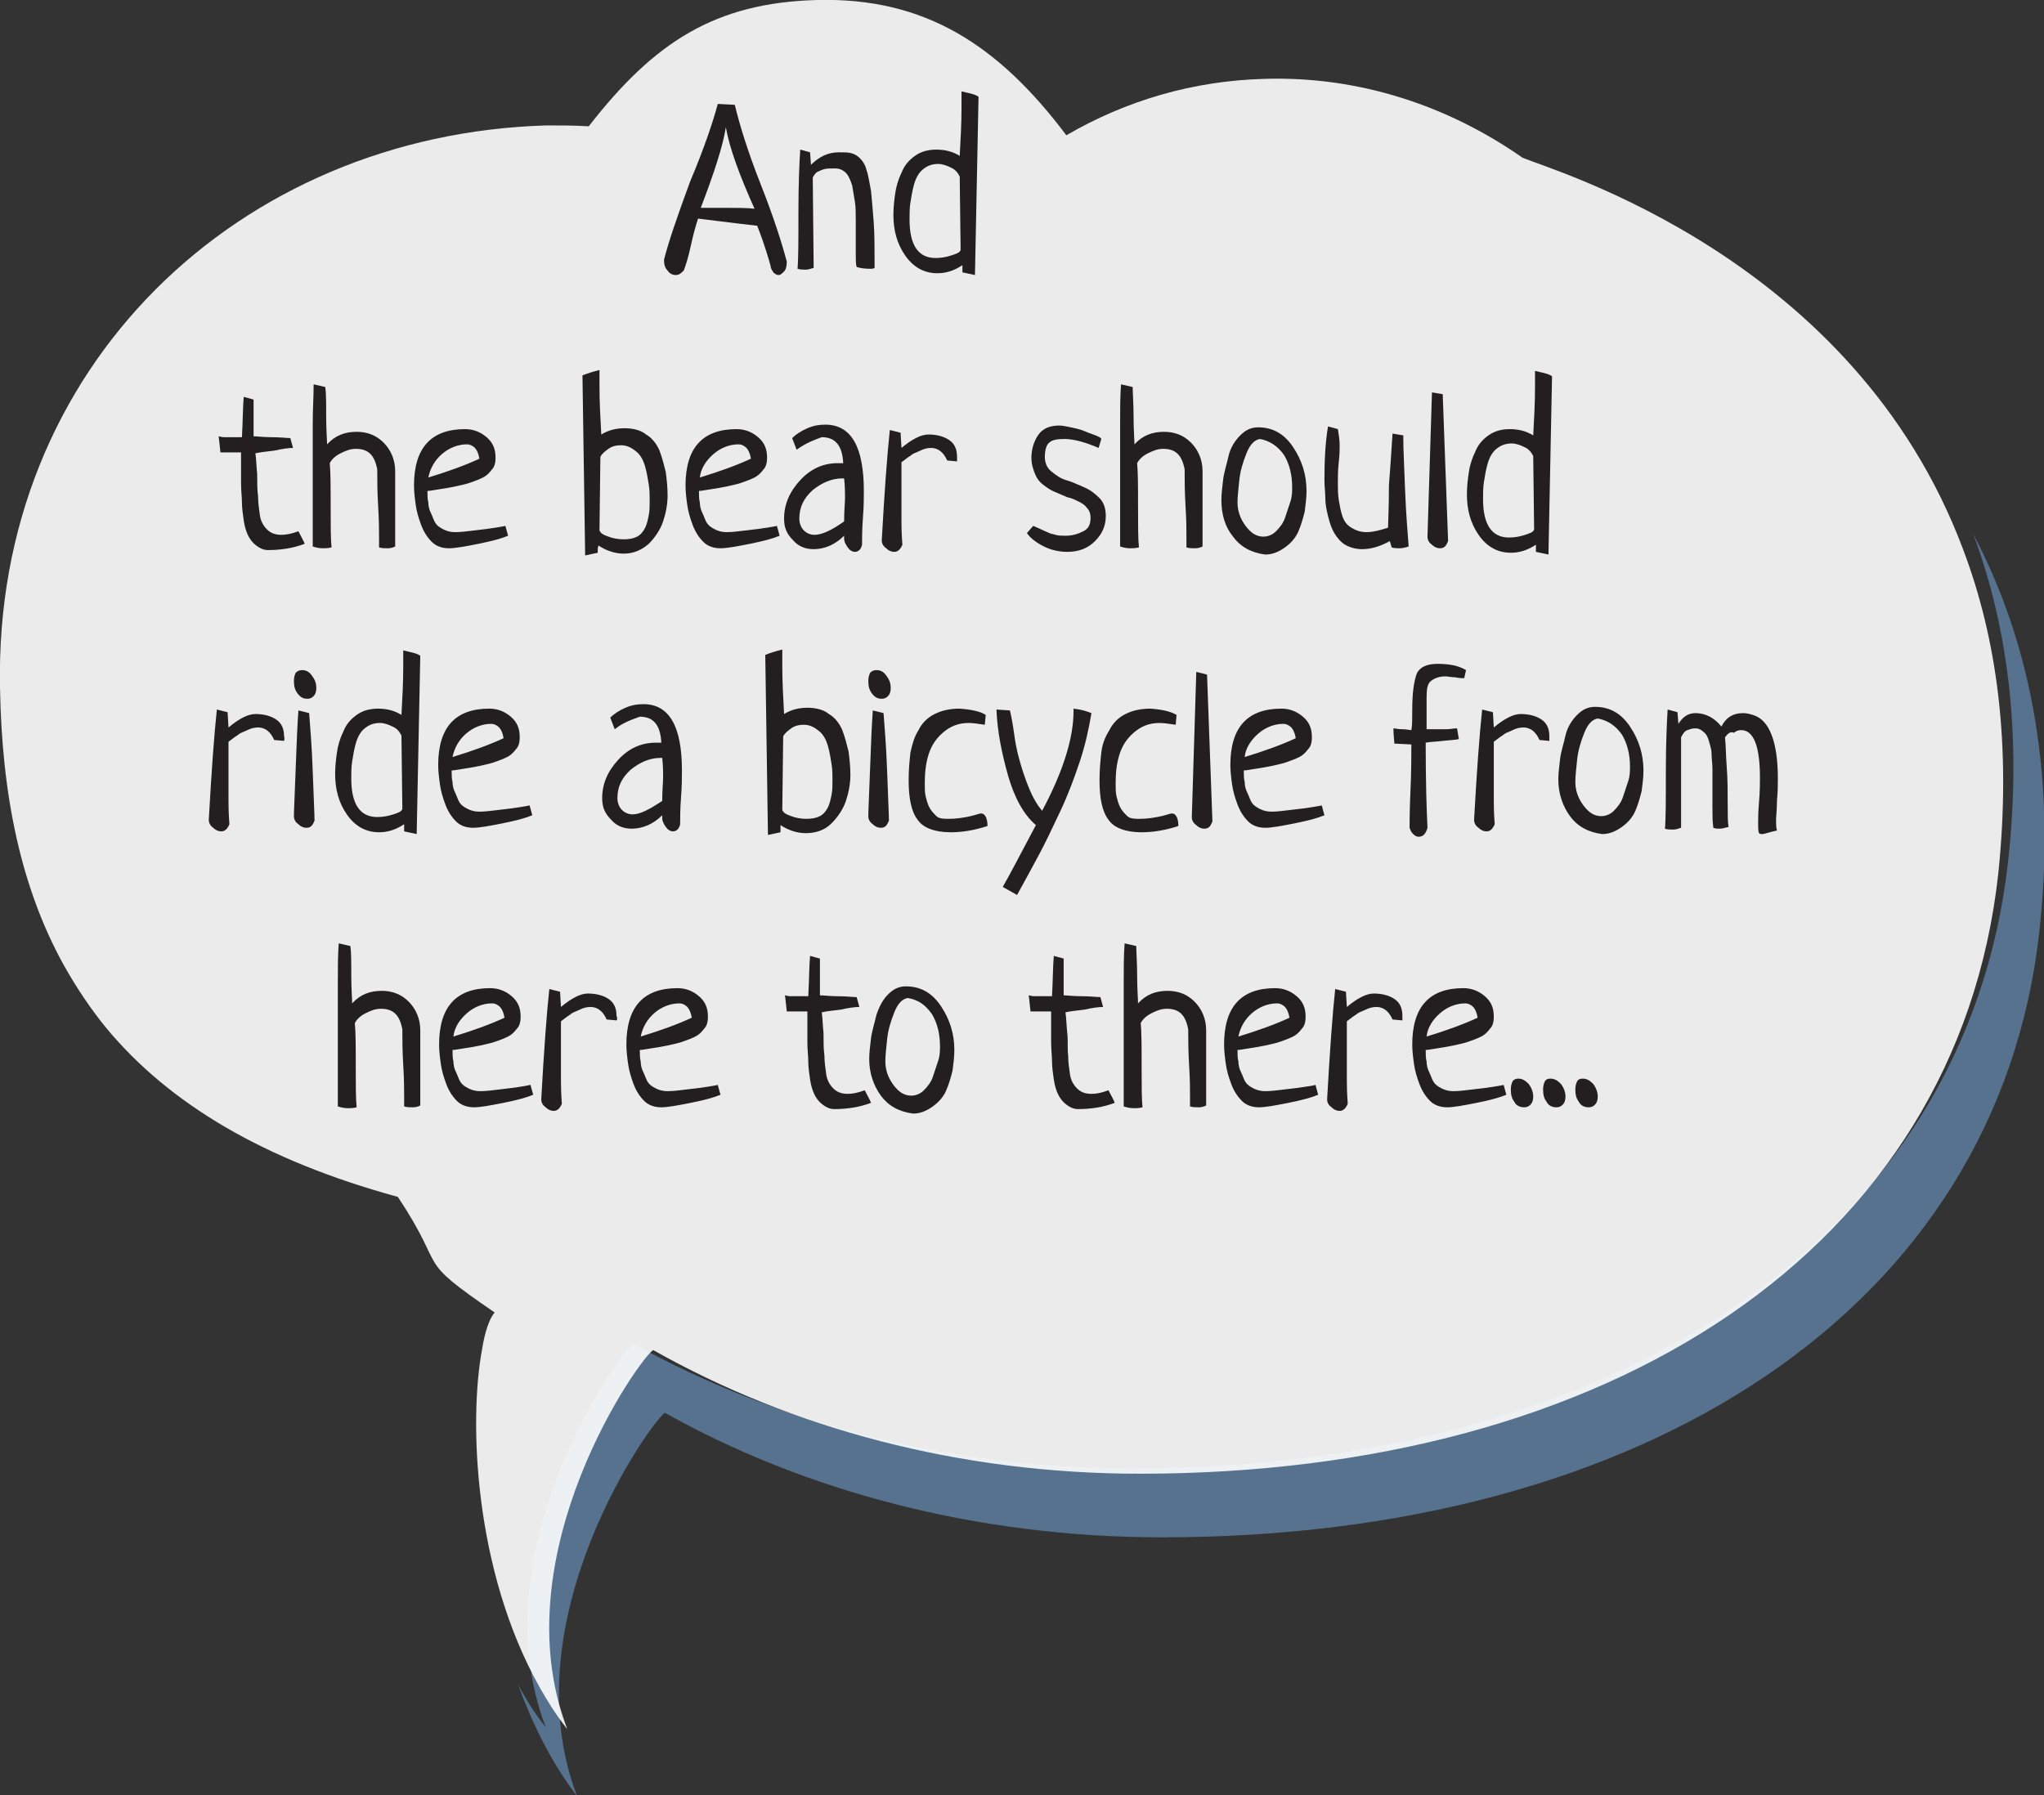 <?xml version="1.0" encoding="utf-8"?>
<!-- Generator: Adobe Illustrator 18.0.0, SVG Export Plug-In . SVG Version: 6.00 Build 0)  -->
<!DOCTYPE svg PUBLIC "-//W3C//DTD SVG 1.1//EN" "http://www.w3.org/Graphics/SVG/1.1/DTD/svg11.dtd">
<svg version="1.1" id="Layer_1" xmlns="http://www.w3.org/2000/svg" xmlns:xlink="http://www.w3.org/1999/xlink" x="0px" y="0px"
	 viewBox="0 0 228.1 200.4" enable-background="new 0 0 228.1 200.4" xml:space="preserve">
<rect x="0" y="0" width="228.1" height="200.4" fill="#333333" stroke="none"/>
<g>
	<path fill="#56728F" d="M220.2,59.6c3.7,9.9,5.5,21.9,3.9,36.5c-4.7,42.5-44.4,67.8-97.9,67.8c-20.6,0-39.8-5.2-55.5-13.9
		c-1.3,0.6-17.4,22.9-9.8,42.8c-1.2-1.5-2.2-3.1-3.1-4.8c1.6,4.4,3.7,8.7,6.6,12.5c-7.6-19.9,8.5-42.1,9.8-42.8
		c15.7,8.8,34.9,13.9,55.5,13.9c53.5,0,93.3-25.3,97.9-67.8C229.6,85.3,226.1,70.8,220.2,59.6z"/>
	<path opacity="0.9" fill="#FFFFFF" d="M219.1,61.4c-12.2-32.7-45.7-42.3-49.2-43.8c-8.3-5.8-18.2-9.1-28.7-8.8
		c-8,0.2-15.5,2.4-22.2,6.3C111.4,5,103.2-0.3,91.2,0C79.8,0.3,73,4.7,65.7,14.1c-1.5-0.1-3.1-0.1-4.7-0.1C26.7,15-0.7,40.9,0,76.7
		c0.2,12,2.3,22.3,7.1,31c1.4,2.5,3,4.9,4.8,7.1c7,8.4,17.5,14.7,32.5,18.8c5.7,8.6,1.6,6.6,10.8,12.9c-0.6,0.7-1.1,2.2-1.4,4.1
		c-1.5,8-0.9,24.7,6.4,37.7c0.9,1.6,1.9,3.2,3.1,4.7c-7.5-19.6,8.3-41.7,9.6-42.3c15.4,8.7,34.1,13.8,54.3,13.8
		c52.4,0,91.2-25,95.8-67C224.5,83,222.8,71.2,219.1,61.4z"/>
	<g>
		<path fill="#231F20" d="M80.1,11.6l1.9,0.1c0.5,2.1,1.4,5.1,2.9,8.9s2.4,6.7,2.9,8.6c0,0.5-0.1,0.9-0.3,1.1
			c-0.2,0.2-0.4,0.4-0.6,0.4c-0.2,0-0.4-0.1-0.6-0.3C86.2,30.2,86,30,86,29.7c-0.2-0.7-0.6-2.2-1.5-4.5c-3.5-0.4-5.7-0.7-6.6-0.8
			c-0.2,0.6-0.5,1.6-0.8,3c-0.3,1.4-0.6,2.3-0.8,2.8c-0.3,0.3-0.5,0.5-0.9,0.5c-0.4,0-0.7-0.2-0.9-0.5c-0.3-0.3-0.4-0.7-0.4-1.2
			c0.5-2,1.5-4.9,2.9-8.7C78.6,16.5,79.6,13.5,80.1,11.6z M81,14.2c-0.3,2-1.3,5.1-2.8,9H81c1.3,0,2.4,0,3.2,0.1
			C82.5,19.5,81.4,16.5,81,14.2z"/>
		<path fill="#231F20" d="M90.7,19.8l0.1,10.1c-0.3,0.1-0.6,0.2-0.9,0.2c-0.3,0-0.6,0-0.9-0.1c0.1-1.1,0.1-3.2,0.1-6.3
			c0-3.1,0.1-5.5,0.2-7l1.1,0.3l0.1,1.4c0.9-0.9,1.9-1.4,3.1-1.4c0.6,0,1.1,0,1.4,0.1c0.4,0.1,0.7,0.3,1,0.6s0.6,0.8,0.7,1.3
			c0.2,0.5,0.3,1.3,0.5,2.3c0.1,1,0.2,2.2,0.3,3.5c0.1,1.3,0.1,3,0.1,5.1C97.5,30,97.3,30,97,30c-0.6,0-1.1-0.1-1.4-0.2
			c-0.1-0.3-0.1-0.7-0.1-1.3c0-0.3,0-0.9,0-1.8s0-1.6,0-2.1c0-0.8,0-1.5-0.1-2.1c-0.1-0.6-0.2-1.2-0.3-1.8c-0.2-0.6-0.4-1.1-0.7-1.4
			s-0.7-0.5-1.2-0.5c-0.6,0-1,0-1.3,0.1c-0.3,0.1-0.5,0.2-0.7,0.3S90.9,19.5,90.7,19.8z"/>
		<path fill="#231F20" d="M108.8,30.7l-1.4-0.3c0-0.3,0-0.6,0-0.8c-0.9,0.6-1.8,0.9-2.8,0.9c-1.5,0-2.7-0.7-3.6-2
			c-0.9-1.3-1.3-2.8-1.3-4.5c0-0.9,0.1-1.7,0.2-2.4s0.3-1.5,0.7-2.3c0.3-0.8,0.8-1.4,1.5-1.9c0.7-0.5,1.5-0.7,2.4-0.7
			c0.9,0,1.8,0.2,2.6,0.7c0.1-1.8,0.2-3.6,0.2-5.4c0-0.8,0-1.4,0-1.8c0.8,0.2,1.5,0.3,1.9,0.6L108.8,30.7z M107.2,27.9l-0.1-8.2
			c-0.2-0.4-0.5-0.8-1-1c-0.4-0.2-0.9-0.4-1.4-0.4c-0.7,0-1.2,0.2-1.7,0.6c-0.5,0.4-0.8,1-1,1.7c-0.2,0.7-0.3,1.4-0.4,2
			s-0.1,1.3-0.1,1.9c0,2.9,1,4.3,2.9,4.3c0.6,0,1.2-0.1,1.8-0.3S107.1,28.2,107.2,27.9z"/>
		<path fill="#231F20" d="M32.4,48.9l0.3,1.1c-0.5,0-1.2,0.1-2.1,0.3c-0.9,0.1-1.7,0.2-2.1,0.3c0.1,0.6,0.1,1.4,0.2,2.3
			c0,1,0,1.8,0.1,2.5c0,0.7,0.1,1.4,0.2,2.1c0.1,0.7,0.4,1.2,0.8,1.6c0.4,0.4,0.9,0.6,1.6,0.6c0.5,0,1.1-0.1,1.9-0.4
			c0.3,0.6,0.6,1.1,0.7,1.4c-1.3,0.5-2.7,0.7-4.1,0.7c-0.5,0-0.9-0.2-1.3-0.5c-0.4-0.3-0.7-0.7-0.9-1.1s-0.4-1-0.5-1.7
			c-0.1-0.7-0.2-1.4-0.2-2c0-0.6-0.1-1.3-0.1-2.2c0-0.4,0-1,0-1.8c0-0.8,0-1.3,0-1.6c-0.2,0-0.6,0-1.2,0c-0.6,0-1,0-1.1,0
			c-0.1-1.1-0.2-1.7-0.2-1.8c0.1,0,0.3,0.1,0.6,0.1c0.2,0,0.4,0,0.7,0c0.3,0,0.6,0,0.8,0c0.1,0,0.2,0,0.3,0c0.1,0,0.2,0,0.2,0
			c0.1-1.9,0.1-3.4,0.2-4.5l1.1,0.3c0,0.4,0,0.8,0,1.3c0,0.5,0,1,0,1.5c0,0.6,0,1,0,1.3c0.4,0,1.1,0.1,2,0.1
			C31.3,48.8,32,48.9,32.4,48.9z"/>
		<path fill="#231F20" d="M35,42.9l1.3,0.3c0.1,0.7,0.1,1.8,0.1,3.3c0,1.5,0.1,2.6,0.1,3.1c0.9-1,2-1.4,3.3-1.4c1.2,0,2.2,0.4,3,1.2
			s1.3,1.9,1.3,3.2v8.4c-0.2,0.1-0.5,0.2-0.8,0.2c-0.4,0-0.7,0-1-0.1c0-0.1,0-0.3,0-0.6c0-0.3,0-0.5,0-0.6c0-0.7,0-1.8-0.1-3.4
			c-0.1-1.6-0.1-3-0.1-4.1c-0.3-1.6-1-2.3-2.4-2.3c-0.6,0-1.1,0.2-1.7,0.5c-0.6,0.3-1,0.7-1.2,1.1c0.1,1.1,0.1,2.7,0.1,4.8
			c0,2.2,0,3.7,0.1,4.6c-0.4,0.1-0.7,0.1-1,0.1c-0.4,0-0.8-0.1-1.1-0.2c0-0.8,0-2.1,0-3.9c0-0.8,0-2.3,0-4.4c0-2.1,0-4,0-5.5
			C34.9,45.7,35,44.3,35,42.9z"/>
		<path fill="#231F20" d="M56.4,58.7l0.3,1.1c-0.7,0.3-1.8,0.6-3.3,0.9c-1.5,0.3-2.6,0.5-3.3,0.5c-0.7,0-1.4-0.2-1.9-0.7
			c-0.5-0.5-0.9-1.1-1.2-1.9c-0.3-0.8-0.5-1.5-0.6-2.2s-0.2-1.5-0.2-2.2c0-4.2,1.9-6.3,5.7-6.3c0.9,0,1.7,0.3,2.4,0.9
			c0.7,0.6,1,1.3,1,2.3c0,0.5-0.1,1-0.4,1.3c-0.3,0.4-0.6,0.7-1,0.9c-0.4,0.2-0.9,0.4-1.5,0.6c-0.6,0.2-1.2,0.3-1.6,0.4
			c-0.5,0.1-1,0.2-1.7,0.3s-1.1,0.2-1.4,0.2c0,0.5,0,0.9,0.1,1.3c0,0.4,0.1,0.8,0.3,1.2s0.3,0.8,0.5,1.1c0.2,0.3,0.5,0.5,0.9,0.7
			c0.4,0.2,0.8,0.3,1.3,0.3c0.6,0,1.4-0.1,2.2-0.2c0.9-0.1,1.7-0.2,2.3-0.3C56,58.8,56.4,58.7,56.4,58.7z M47.8,53.3
			c2.3-0.7,4.2-1.4,5.7-2.1c-0.1-0.6-0.3-1-0.5-1.2s-0.5-0.4-0.9-0.4c-1,0-2,0.4-2.8,1.1S48,52.3,47.8,53.3z"/>
		<path fill="#231F20" d="M66.7,61.7L65.3,62L65,41.9c0.5-0.2,1.1-0.4,1.9-0.6c0,0.4,0,1,0,1.8c0,1.8,0.1,3.6,0.2,5.4
			c0.8-0.5,1.7-0.7,2.6-0.7c0.9,0,1.8,0.2,2.4,0.7c0.7,0.4,1.2,1.1,1.5,1.8c0.3,0.8,0.5,1.6,0.7,2.4c0.1,0.8,0.2,1.7,0.2,2.6
			c0,1-0.2,2-0.5,2.9c-0.3,0.9-0.9,1.8-1.6,2.5c-0.8,0.7-1.7,1.1-2.8,1.1c-0.9,0-1.9-0.3-2.8-0.9C66.7,61.1,66.7,61.3,66.7,61.7z
			 M67,51l-0.1,8.2c0.1,0.3,0.4,0.5,1,0.7c0.5,0.2,1.1,0.3,1.7,0.3c0.6,0,1.1-0.1,1.5-0.3c0.4-0.2,0.7-0.6,0.9-1
			c0.2-0.4,0.3-0.9,0.4-1.4s0.1-1,0.1-1.6c0-0.6,0-1.2-0.1-1.8c-0.1-0.6-0.2-1.3-0.4-2s-0.5-1.3-1-1.7s-1-0.7-1.7-0.7
			c-0.5,0-1,0.1-1.4,0.4S67.2,50.6,67,51z"/>
		<path fill="#231F20" d="M86.7,58.7l0.3,1.1c-0.7,0.3-1.8,0.6-3.3,0.9c-1.5,0.3-2.6,0.5-3.3,0.5c-0.7,0-1.4-0.2-1.9-0.7
			c-0.5-0.5-0.9-1.1-1.2-1.9c-0.3-0.8-0.5-1.5-0.6-2.2s-0.2-1.5-0.2-2.2c0-4.2,1.9-6.3,5.7-6.3c0.9,0,1.7,0.3,2.4,0.9
			c0.7,0.6,1,1.3,1,2.3c0,0.5-0.1,1-0.4,1.3c-0.3,0.4-0.6,0.7-1,0.9c-0.4,0.2-0.9,0.4-1.5,0.6c-0.6,0.2-1.2,0.3-1.6,0.4
			c-0.5,0.1-1,0.2-1.7,0.3s-1.1,0.2-1.4,0.2c0,0.5,0,0.9,0.1,1.3c0,0.4,0.1,0.8,0.3,1.2s0.3,0.8,0.5,1.1c0.2,0.3,0.5,0.5,0.9,0.7
			c0.4,0.2,0.8,0.3,1.3,0.3c0.6,0,1.4-0.1,2.2-0.2c0.9-0.1,1.7-0.2,2.3-0.3C86.3,58.8,86.7,58.7,86.7,58.7z M78.1,53.3
			c2.3-0.7,4.2-1.4,5.7-2.1c-0.1-0.6-0.3-1-0.5-1.2s-0.5-0.4-0.9-0.4c-1,0-2,0.4-2.8,1.1S78.2,52.3,78.1,53.3z"/>
		<path fill="#231F20" d="M88.9,50.2l-0.5-1.3c0.4-0.4,1-0.8,1.7-1.1c0.7-0.3,1.3-0.4,2-0.4c2.9,0,4.3,2.5,4.3,7.4
			c0,0.7,0,1.7-0.1,3s-0.1,2.3-0.1,3c-0.1,0.5-0.4,0.8-0.8,0.8c-0.3,0-0.6-0.2-0.8-0.5s-0.4-0.6-0.4-1c0-0.1,0-0.2,0-0.3
			c-1,1-2.2,1.5-3.4,1.5c-0.9,0-1.7-0.3-2.3-1c-0.7-0.7-1-1.4-1-2.4c0-1.6,0.6-3,1.8-4.3c1.2-1.3,2.6-1.9,4.2-1.9c0.1,0,0.1,0,0.2,0
			c0.1,0,0.1,0,0.2,0c0.1,0,0.2,0,0.2,0c-0.1-2-0.9-2.9-2.4-2.9C90.9,49.1,90,49.4,88.9,50.2z M94.2,58.2c0-1.2,0.1-2.1,0.1-2.7
			c0-0.5,0-1.2-0.1-2.1H94c-1.2,0-2.3,0.5-3.3,1.3c-1,0.9-1.5,1.9-1.5,3.2c0,0.5,0.2,1,0.5,1.3c0.3,0.3,0.7,0.5,1.2,0.5
			C91.7,59.7,92.8,59.2,94.2,58.2z"/>
		<path fill="#231F20" d="M106.8,51.5l-1.1-0.1c-0.4-0.9-1-1.4-1.8-1.4c-0.4,0-0.8,0.1-1.2,0.3c-0.4,0.2-0.8,0.3-1,0.5
			c-0.3,0.2-0.6,0.4-1.1,0.8c0,0.2,0,1,0,2.3c0,1.3,0,2.8,0,4.3c0,1.6,0.1,2.4,0.1,2.6c-0.2,0.5-0.5,0.8-0.9,0.8
			c-0.3,0-0.6-0.1-0.9-0.4c-0.3-0.2-0.5-0.5-0.5-0.9c0.3-5.4,0.6-9.5,0.9-12.3l1.2,0.3l0.1,1.7c1.2-1,2.2-1.5,3-1.5
			c0.9,0,1.7,0.2,2.3,0.6c0.6,0.4,0.9,1,0.9,1.9C106.8,51.2,106.8,51.4,106.8,51.5z"/>
		<path fill="#231F20" d="M122.9,49l-0.3,1c-1.6-0.7-2.9-1-3.8-1c-0.8,0-1.4,0.1-1.7,0.4c-0.3,0.2-0.5,0.8-0.5,1.6
			c0,0.6,0.2,1.2,0.7,1.6c0.5,0.4,1,0.8,1.7,1c0.7,0.2,1.3,0.5,2,0.8s1.2,0.7,1.7,1.2c0.5,0.5,0.7,1.2,0.7,2c0,1.1-0.4,2-1.2,2.8
			s-1.8,1.2-3.1,1.2c-0.9,0-1.8-0.2-2.6-0.6c-0.8-0.4-1.5-0.9-1.9-1.5l0.7-0.8c0.2,0.1,0.5,0.2,0.9,0.4c0.4,0.2,0.7,0.3,0.9,0.4
			c0.2,0.1,0.4,0.1,0.7,0.2c0.3,0.1,0.7,0.1,1.1,0.1c0.8,0,1.4-0.2,2-0.5s0.8-0.8,0.8-1.5c0-0.4-0.1-0.8-0.4-1.1
			c-0.2-0.3-0.5-0.5-0.9-0.7c-0.4-0.2-0.8-0.4-1.3-0.5c-0.5-0.2-0.9-0.4-1.4-0.6c-0.5-0.2-0.9-0.5-1.3-0.8c-0.4-0.3-0.7-0.7-0.9-1.2
			s-0.4-1.1-0.4-1.8c0-1,0.3-1.9,0.8-2.6s1.3-1,2.3-1c0.4,0,0.8,0.1,1.3,0.2c0.5,0.1,0.9,0.2,1.2,0.3s0.7,0.3,1.3,0.5
			S122.9,48.9,122.9,49z"/>
		<path fill="#231F20" d="M125.1,42.9l1.3,0.3c0,0.7,0.1,1.8,0.1,3.3c0,1.5,0.1,2.6,0.1,3.1c0.9-1,2-1.4,3.3-1.4
			c1.2,0,2.2,0.4,3,1.2c0.8,0.8,1.3,1.9,1.3,3.2v8.4c-0.2,0.1-0.5,0.2-0.8,0.2c-0.4,0-0.7,0-1-0.1c0-0.1,0-0.3,0-0.6s0-0.5,0-0.6
			c0-0.7,0-1.8-0.1-3.4c-0.1-1.6-0.1-3-0.1-4.1c-0.3-1.6-1-2.3-2.4-2.3c-0.6,0-1.1,0.2-1.7,0.5c-0.6,0.3-1,0.7-1.2,1.1
			c0.1,1.1,0.1,2.7,0.1,4.8c0,2.2,0,3.7,0.1,4.6c-0.4,0.1-0.7,0.1-1,0.1c-0.4,0-0.8-0.1-1.1-0.2c0-0.8,0-2.1,0-3.9
			c0-0.8,0-2.3,0-4.4c0-2.1,0-4,0-5.5C125,45.7,125,44.3,125.1,42.9z"/>
		<path fill="#231F20" d="M136.3,55.8c0-0.7,0.1-1.4,0.2-2.3c0.1-0.8,0.4-1.7,0.6-2.6s0.7-1.7,1.3-2.3s1.2-0.9,2-0.9
			c1.6,0,2.9,0.7,3.9,2.2c1,1.5,1.5,3.1,1.5,4.9c0,0.8-0.1,1.5-0.2,2.3c-0.2,0.8-0.4,1.5-0.7,2.2c-0.3,0.7-0.8,1.3-1.5,1.8
			s-1.4,0.8-2.2,0.8c-1.6-0.2-2.8-0.9-3.6-2C136.7,58.8,136.3,57.4,136.3,55.8z M140.6,49c-0.6,0.1-1.1,0.6-1.5,1.6s-0.7,2-0.8,3
			c-0.1,1-0.2,1.8-0.2,2.5c0,0.9,0.3,1.8,0.9,2.6c0.6,0.8,1.2,1.2,2,1.2c0.5,0,1-0.2,1.4-0.6s0.8-0.9,1-1.5c0.2-0.6,0.4-1.2,0.6-1.8
			s0.2-1.2,0.2-1.6c0-1.4-0.3-2.6-0.9-3.6C142.6,49.8,141.7,49.2,140.6,49z"/>
		<path fill="#231F20" d="M155.4,48.4l1.2,0.2v0.3c0,1.2,0.1,3.1,0.2,5.8s0.3,4.9,0.4,6.3c-0.3,0.1-0.7,0.2-1,0.2
			c-0.3,0-0.6,0-0.9-0.1l-0.2-0.7c-1.1,0.6-2.1,0.9-3.1,0.9c-0.7,0-1.4-0.2-1.9-0.5c-0.5-0.3-0.9-0.8-1.2-1.3
			c-0.3-0.5-0.5-1.1-0.7-1.9s-0.3-1.4-0.3-2c0-0.6-0.1-1.3-0.1-2c0-2.2,0.1-4.2,0.4-6l1.1,0.3c0.1,0.6,0.2,1.2,0.2,1.8
			c0,0.4,0,1-0.1,1.9s-0.1,1.6-0.1,2.1c0,0.8,0,1.5,0.1,2.1c0.1,0.6,0.2,1.2,0.4,1.8c0.2,0.6,0.5,1,1,1.3s1,0.5,1.7,0.5
			c0.7,0,1.5-0.2,2.4-0.5c0-0.6,0.1-2.2,0.1-4.8C155.2,51.7,155.3,49.8,155.4,48.4z"/>
		<path fill="#231F20" d="M159.8,43.8L161,44l0.6,16.4c-0.2,0.5-0.4,0.8-0.9,0.8c-0.3,0-0.6-0.1-0.9-0.4c-0.3-0.2-0.5-0.5-0.5-0.9
			L159.8,43.8z"/>
		<path fill="#231F20" d="M172.8,61.9l-1.4-0.3c0-0.3,0-0.6,0-0.8c-0.9,0.6-1.8,0.9-2.8,0.9c-1.5,0-2.7-0.7-3.6-2s-1.3-2.8-1.3-4.5
			c0-0.9,0.1-1.7,0.2-2.4s0.3-1.5,0.7-2.3c0.3-0.8,0.8-1.4,1.5-1.9c0.7-0.5,1.5-0.7,2.4-0.7c0.9,0,1.8,0.2,2.6,0.7
			c0.1-1.8,0.2-3.6,0.2-5.4c0-0.8,0-1.4,0-1.8c0.8,0.2,1.5,0.3,1.9,0.6L172.8,61.9z M171.2,59.1l-0.1-8.2c-0.2-0.4-0.5-0.8-1-1
			c-0.4-0.2-0.9-0.4-1.4-0.4c-0.7,0-1.2,0.2-1.7,0.6c-0.5,0.4-0.8,1-1,1.7c-0.2,0.7-0.3,1.4-0.4,2s-0.1,1.3-0.1,1.9
			c0,2.9,1,4.3,2.9,4.3c0.6,0,1.2-0.1,1.8-0.3S171.1,59.4,171.2,59.1z"/>
		<path fill="#231F20" d="M31.7,82.7l-1.1-0.1c-0.4-0.9-1-1.4-1.8-1.4c-0.4,0-0.8,0.1-1.2,0.3c-0.4,0.2-0.8,0.3-1,0.5
			c-0.3,0.2-0.6,0.4-1.1,0.8c0,0.2,0,1,0,2.3c0,1.3,0,2.8,0,4.3c0,1.6,0.1,2.4,0.1,2.6c-0.2,0.5-0.5,0.8-0.9,0.8
			c-0.3,0-0.6-0.1-0.9-0.4c-0.3-0.2-0.5-0.5-0.5-0.9c0.3-5.4,0.6-9.5,0.9-12.3l1.2,0.3l0.1,1.7c1.2-1,2.2-1.5,3-1.5
			c0.9,0,1.7,0.2,2.3,0.6c0.6,0.4,0.9,1,0.9,1.9C31.8,82.4,31.7,82.6,31.7,82.7z"/>
		<path fill="#231F20" d="M33.7,74.8c0.5,0,0.8,0.2,1.1,0.6c0.3,0.4,0.5,0.8,0.5,1.4c0,0.4-0.1,0.7-0.3,0.9S34.6,78,34.3,78
			c-0.5,0-0.8-0.2-1.1-0.6c-0.3-0.4-0.4-0.8-0.4-1.4c0-0.4,0.1-0.7,0.2-0.9C33.2,74.9,33.4,74.8,33.7,74.8z M33.3,79.3l1.2,0.3
			c0.1,1.4,0.3,3.6,0.4,6.5s0.2,4.8,0.2,5.5c-0.2,0.5-0.4,0.8-0.9,0.8c-0.3,0-0.6-0.1-0.9-0.4c-0.3-0.2-0.5-0.5-0.5-0.9
			c0-0.7,0.1-2.5,0.2-5.4S33.2,80.7,33.3,79.3z"/>
		<path fill="#231F20" d="M46.5,93.1l-1.4-0.3c0-0.3,0-0.6,0-0.8c-0.9,0.6-1.8,0.9-2.8,0.9c-1.5,0-2.7-0.7-3.6-2
			c-0.9-1.3-1.3-2.8-1.3-4.5c0-0.9,0.1-1.7,0.2-2.4s0.3-1.5,0.7-2.3c0.3-0.8,0.8-1.4,1.5-1.9c0.7-0.5,1.5-0.7,2.4-0.7
			c0.9,0,1.8,0.2,2.6,0.7c0.1-1.8,0.2-3.6,0.2-5.4c0-0.8,0-1.4,0-1.8c0.8,0.2,1.5,0.3,1.9,0.6L46.5,93.1z M44.9,90.3l-0.1-8.2
			c-0.2-0.4-0.5-0.8-1-1c-0.4-0.2-0.9-0.4-1.4-0.4c-0.7,0-1.2,0.2-1.7,0.6c-0.5,0.4-0.8,1-1,1.7c-0.2,0.7-0.3,1.4-0.4,2
			s-0.1,1.3-0.1,1.9c0,2.9,1,4.3,2.9,4.3c0.6,0,1.2-0.1,1.8-0.3S44.8,90.6,44.9,90.3z"/>
		<path fill="#231F20" d="M59.1,89.9l0.3,1.1c-0.7,0.3-1.8,0.6-3.3,0.9c-1.5,0.3-2.6,0.5-3.3,0.5c-0.7,0-1.4-0.2-1.9-0.7
			c-0.5-0.5-0.9-1.1-1.2-1.9c-0.3-0.8-0.5-1.5-0.6-2.2s-0.2-1.5-0.2-2.2c0-4.2,1.9-6.3,5.7-6.3c0.9,0,1.7,0.3,2.4,0.9
			c0.7,0.6,1,1.3,1,2.3c0,0.5-0.1,1-0.4,1.3c-0.3,0.4-0.6,0.7-1,0.9c-0.4,0.2-0.9,0.4-1.5,0.6c-0.6,0.2-1.2,0.3-1.6,0.4
			c-0.5,0.1-1,0.2-1.7,0.3s-1.1,0.2-1.4,0.2c0,0.5,0,0.9,0.1,1.3c0,0.4,0.1,0.8,0.3,1.2s0.3,0.8,0.5,1.1c0.2,0.3,0.5,0.5,0.9,0.7
			c0.4,0.2,0.8,0.3,1.3,0.3c0.6,0,1.4-0.1,2.2-0.2c0.9-0.1,1.7-0.2,2.3-0.3C58.7,90,59.1,89.9,59.1,89.9z M50.5,84.5
			c2.3-0.7,4.2-1.4,5.7-2.1c-0.1-0.6-0.3-1-0.5-1.2s-0.5-0.4-0.9-0.4c-1,0-2,0.4-2.8,1.1S50.7,83.5,50.5,84.5z"/>
		<path fill="#231F20" d="M68.6,81.4l-0.5-1.3c0.4-0.4,1-0.8,1.7-1.1c0.7-0.3,1.3-0.4,2-0.4c2.9,0,4.3,2.5,4.3,7.4
			c0,0.7,0,1.7-0.1,3s-0.1,2.3-0.1,3c-0.1,0.5-0.4,0.8-0.8,0.8c-0.3,0-0.6-0.2-0.8-0.5s-0.4-0.6-0.4-1c0-0.1,0-0.2,0-0.3
			c-1,1-2.2,1.5-3.4,1.5c-0.9,0-1.7-0.3-2.3-1c-0.7-0.7-1-1.4-1-2.4c0-1.6,0.6-3,1.8-4.3c1.2-1.3,2.6-1.9,4.2-1.9c0.1,0,0.1,0,0.2,0
			c0.1,0,0.1,0,0.2,0c0.1,0,0.2,0,0.2,0c-0.1-2-0.9-2.9-2.4-2.9C70.6,80.3,69.6,80.6,68.6,81.4z M73.9,89.4c0-1.2,0.1-2.1,0.1-2.7
			c0-0.5,0-1.2-0.1-2.1h-0.2c-1.2,0-2.3,0.5-3.3,1.3c-1,0.9-1.5,1.9-1.5,3.2c0,0.5,0.2,1,0.5,1.3c0.3,0.3,0.7,0.5,1.2,0.5
			C71.4,90.9,72.4,90.4,73.9,89.4z"/>
		<path fill="#231F20" d="M87.1,92.9l-1.4,0.3l-0.3-20.1c0.5-0.2,1.1-0.4,1.9-0.6c0,0.4,0,1,0,1.8c0,1.8,0.1,3.6,0.2,5.4
			c0.8-0.5,1.7-0.7,2.6-0.7c0.9,0,1.8,0.2,2.4,0.7c0.7,0.4,1.2,1.1,1.5,1.8c0.3,0.8,0.5,1.6,0.7,2.4c0.1,0.8,0.2,1.7,0.2,2.6
			c0,1-0.2,2-0.5,2.9c-0.3,0.9-0.9,1.8-1.6,2.5C92,92.7,91,93,89.9,93c-0.9,0-1.9-0.3-2.8-0.9C87.1,92.3,87.1,92.5,87.1,92.9z
			 M87.4,82.2l-0.1,8.2c0.1,0.3,0.4,0.5,1,0.7c0.5,0.2,1.1,0.3,1.7,0.3c0.6,0,1.1-0.1,1.5-0.3c0.4-0.2,0.7-0.6,0.9-1
			c0.2-0.4,0.3-0.9,0.4-1.4s0.1-1,0.1-1.6c0-0.6,0-1.2-0.1-1.8c-0.1-0.6-0.2-1.3-0.4-2s-0.5-1.3-1-1.7s-1-0.7-1.7-0.7
			c-0.5,0-1,0.1-1.4,0.4S87.6,81.8,87.4,82.2z"/>
		<path fill="#231F20" d="M97.8,74.8c0.5,0,0.8,0.2,1.1,0.6c0.3,0.4,0.5,0.8,0.5,1.4c0,0.4-0.1,0.7-0.3,0.9S98.7,78,98.4,78
			c-0.5,0-0.8-0.2-1.1-0.6C97,77,96.9,76.6,96.9,76c0-0.4,0.1-0.7,0.2-0.9C97.3,74.9,97.5,74.8,97.8,74.8z M97.4,79.3l1.2,0.3
			c0.1,1.4,0.3,3.6,0.4,6.5s0.2,4.8,0.2,5.5c-0.2,0.5-0.4,0.8-0.9,0.8c-0.3,0-0.6-0.1-0.9-0.4c-0.3-0.2-0.5-0.5-0.5-0.9
			c0-0.7,0.1-2.5,0.2-5.4S97.3,80.7,97.4,79.3z"/>
		<path fill="#231F20" d="M110,79.8l-0.1,1.1c-0.7-0.1-1.3-0.2-1.8-0.2c-1.2,0-2.1,0.4-2.9,1.1c-0.8,0.7-1.3,1.5-1.6,2.5
			c-0.3,1-0.4,2-0.4,3.2c0,0.5,0,1,0.1,1.4c0.1,0.4,0.2,0.8,0.4,1.2s0.5,0.7,0.8,1s0.9,0.3,1.4,0.3c0.7,0,1.7-0.1,2.8-0.4
			c0.4-0.1,0.6-0.2,0.8-0.2c0.4,0,0.7,0.5,0.7,1.4c-1.5,0.5-2.9,0.7-4.1,0.7c-1.8,0-3.1-0.5-3.7-1.4c-0.7-0.9-1-2.4-1-4.4
			c0-1.2,0.1-2.2,0.2-3.1c0.2-0.9,0.4-1.7,0.9-2.5c0.4-0.8,1-1.4,1.8-1.8c0.8-0.4,1.7-0.6,2.8-0.6C108.4,79.2,109.4,79.4,110,79.8z"
			/>
		<path fill="#231F20" d="M113.5,99.9l-1.6-0.9c0.7-1.2,1.9-3.5,3.7-6.9c-1.4-1.2-2.4-3.1-3.1-5.5c-0.7-2.5-1.2-4.9-1.3-7.4l1.5,0.1
			c0.1,0.4,0.3,1.3,0.5,2.8s0.5,2.5,0.7,3.2c0.2,0.7,0.5,1.6,0.9,2.6s0.9,1.9,1.5,2.6c2.4-4.5,3.5-8.2,3.5-11.1v-0.3
			c0.9,0.1,1.5,0.3,2,0.5c-0.3,1.8-0.7,3.6-1.3,5.4c-0.6,1.8-1.3,3.7-2.2,5.6c-0.9,1.9-1.6,3.4-2.3,4.7S114.5,98.1,113.5,99.9z"/>
		<path fill="#231F20" d="M131.3,79.8l-0.1,1.1c-0.7-0.1-1.3-0.2-1.8-0.2c-1.2,0-2.1,0.4-2.9,1.1c-0.8,0.7-1.3,1.5-1.6,2.5
			c-0.3,1-0.4,2-0.4,3.2c0,0.5,0,1,0.1,1.4c0.1,0.4,0.2,0.8,0.4,1.2s0.5,0.7,0.8,1s0.9,0.3,1.4,0.3c0.7,0,1.7-0.1,2.8-0.4
			c0.4-0.1,0.6-0.2,0.8-0.2c0.4,0,0.7,0.5,0.7,1.4c-1.5,0.5-2.9,0.7-4.1,0.7c-1.8,0-3.1-0.5-3.7-1.4c-0.7-0.9-1-2.4-1-4.4
			c0-1.2,0.1-2.2,0.2-3.1s0.4-1.7,0.9-2.5c0.4-0.8,1-1.4,1.8-1.8s1.7-0.6,2.8-0.6C129.7,79.2,130.6,79.4,131.3,79.8z"/>
		<path fill="#231F20" d="M133.5,75l1.2,0.3l0.6,16.4c-0.2,0.5-0.4,0.8-0.9,0.8c-0.3,0-0.6-0.1-0.9-0.4c-0.3-0.2-0.5-0.5-0.5-0.9
			L133.5,75z"/>
		<path fill="#231F20" d="M147.5,89.9l0.3,1.1c-0.7,0.3-1.8,0.6-3.3,0.9s-2.6,0.5-3.3,0.5c-0.7,0-1.4-0.2-1.9-0.7s-0.9-1.1-1.2-1.9
			c-0.3-0.8-0.5-1.5-0.6-2.2s-0.2-1.5-0.2-2.2c0-4.2,1.9-6.3,5.7-6.3c0.9,0,1.7,0.3,2.4,0.9s1,1.3,1,2.3c0,0.5-0.1,1-0.4,1.3
			c-0.3,0.4-0.6,0.7-1,0.9s-0.9,0.4-1.5,0.6c-0.6,0.2-1.2,0.3-1.6,0.4c-0.5,0.1-1,0.2-1.7,0.3s-1.1,0.2-1.4,0.2c0,0.5,0,0.9,0.1,1.3
			c0,0.4,0.1,0.8,0.3,1.2s0.3,0.8,0.5,1.1s0.5,0.5,0.9,0.7c0.4,0.2,0.8,0.3,1.3,0.3c0.6,0,1.4-0.1,2.2-0.2c0.9-0.1,1.7-0.2,2.3-0.3
			C147.1,90,147.5,89.9,147.5,89.9z M138.9,84.5c2.3-0.7,4.2-1.4,5.7-2.1c-0.1-0.6-0.3-1-0.5-1.2s-0.5-0.4-0.9-0.4
			c-1,0-2,0.4-2.8,1.1S139,83.5,138.9,84.5z"/>
		<path fill="#231F20" d="M162.6,81.3l0.2,1.2c-0.4,0.1-0.9,0.1-1.8,0.2c-0.8,0.1-1.4,0.1-1.9,0.2c0,4.4,0.1,7.5,0.2,9.5
			c-0.2,0.7-0.5,1-1,1c-0.2,0-0.4-0.1-0.6-0.3c-0.2-0.2-0.3-0.4-0.4-0.7c0-0.5,0-1.9,0.1-4.1c0.1-2.2,0.1-4,0.1-5.2l-1.9-0.1
			c0-0.3-0.1-0.9-0.1-1.7c0.2,0,0.5,0.1,1,0.1s0.8,0.1,1,0.1c0.1-0.5,0.1-1.3,0.1-2.3c0-1.9,0.2-3.2,0.5-4c0.3-0.7,1.1-1.1,2.3-1.1
			c1.3,0,2.4,0.2,3.2,0.7l-0.2,0.9c-0.2,0-0.6,0-1-0.1c-0.5,0-0.8-0.1-1.1-0.1c-0.7,0-1.2,0.2-1.6,0.5s-0.5,0.9-0.5,1.8
			c0,0.3,0,0.6,0,0.9c0,0.3,0,0.5,0,0.6c0,0.6,0,1.3,0,2.1c0.3,0,0.6,0,1.1,0c0.5,0,0.8,0,1.1,0C161.8,81.4,162.2,81.3,162.6,81.3z"
			/>
		<path fill="#231F20" d="M172.9,82.7l-1.1-0.1c-0.4-0.9-1-1.4-1.8-1.4c-0.4,0-0.8,0.1-1.2,0.3c-0.4,0.2-0.8,0.3-1,0.5
			c-0.3,0.2-0.6,0.4-1.1,0.8c0,0.2,0,1,0,2.3c0,1.3,0,2.8,0,4.3c0,1.6,0.1,2.4,0.1,2.6c-0.2,0.5-0.5,0.8-0.9,0.8
			c-0.3,0-0.6-0.1-0.9-0.4c-0.3-0.2-0.5-0.5-0.5-0.9c0.3-5.4,0.6-9.5,0.9-12.3l1.2,0.3l0.1,1.7c1.2-1,2.2-1.5,3-1.5
			c0.9,0,1.7,0.2,2.3,0.6c0.6,0.4,0.9,1,0.9,1.9C172.9,82.4,172.9,82.6,172.9,82.7z"/>
		<path fill="#231F20" d="M173.9,87c0-0.7,0.1-1.4,0.2-2.3c0.1-0.8,0.4-1.7,0.6-2.6s0.7-1.7,1.3-2.3s1.2-0.9,2-0.9
			c1.6,0,2.9,0.7,3.9,2.2c1,1.5,1.5,3.1,1.5,4.9c0,0.8-0.1,1.5-0.2,2.3c-0.2,0.8-0.4,1.5-0.7,2.2c-0.3,0.7-0.8,1.3-1.5,1.8
			s-1.4,0.8-2.2,0.8c-1.6-0.2-2.8-0.9-3.6-2C174.4,90,173.9,88.6,173.9,87z M178.3,80.2c-0.6,0.1-1.1,0.6-1.5,1.6s-0.7,2-0.8,3
			c-0.1,1-0.2,1.8-0.2,2.5c0,0.9,0.3,1.8,0.9,2.6c0.6,0.8,1.2,1.2,2,1.2c0.5,0,1-0.2,1.4-0.6s0.8-0.9,1-1.5c0.2-0.6,0.4-1.2,0.6-1.8
			s0.2-1.2,0.2-1.6c0-1.4-0.3-2.6-0.9-3.6C180.3,81,179.4,80.4,178.3,80.2z"/>
		<path fill="#231F20" d="M192.5,82.3c0.1,0.9,0.1,2.1,0.2,3.4s0.1,2.6,0.1,3.9s0,2.2,0.1,2.7c-0.4,0.1-0.7,0.2-1,0.2
			c-0.2,0-0.5,0-0.7-0.1c-0.1-0.7-0.1-1.4-0.1-2.3c0-0.8,0-1.6,0-2.2c0-0.7,0-1.3,0-2s-0.1-1.3-0.1-1.8s-0.2-1-0.3-1.4
			s-0.3-0.8-0.6-1c-0.2-0.2-0.5-0.4-0.9-0.4c-0.4,0-0.6,0.1-0.9,0.2s-0.5,0.4-0.7,0.8v10.1c-0.3,0.1-0.6,0.2-0.9,0.2
			c-0.3,0-0.6,0-0.9-0.1c0.1-1.1,0.1-3.2,0.1-6.3c0-3.1,0.1-5.4,0.2-7l1.1,0.3l0.1,1.3c0.5-0.8,1.1-1.2,1.9-1.2
			c1.1,0,2.1,0.5,2.9,1.5c0.5-1,1.3-1.5,2.4-1.5c0.4,0,0.8,0.1,1.1,0.2c1.8,0.5,2.8,2.9,2.8,7.1c0,0.6,0,1.4-0.1,2.5
			c0,1-0.1,1.7-0.1,2.1c0,0.5,0,0.9,0.1,1.2c-0.9,0.2-1.4,0.4-1.6,0.4c-0.2,0-0.3,0-0.4-0.1c-0.1-0.2-0.1-0.6-0.1-1.2
			c0-0.4,0-1.1,0.1-2.3c0.1-1.2,0.1-2.1,0.1-2.7c0-3.5-0.7-5.3-2.1-5.3c-0.3,0-0.6,0.1-0.8,0.3C193.1,81.6,192.8,81.9,192.5,82.3z"
			/>
		<path fill="#231F20" d="M37.8,105.3l1.3,0.3c0.1,0.7,0.1,1.8,0.1,3.3c0,1.5,0.1,2.6,0.1,3.1c0.9-1,2-1.4,3.3-1.4
			c1.2,0,2.2,0.4,3,1.2s1.3,1.9,1.3,3.2v8.4c-0.2,0.1-0.5,0.2-0.8,0.2c-0.4,0-0.7,0-1-0.1c0-0.1,0-0.3,0-0.6c0-0.3,0-0.5,0-0.6
			c0-0.7,0-1.8-0.1-3.4c-0.1-1.6-0.1-3-0.1-4c-0.3-1.6-1-2.3-2.4-2.3c-0.6,0-1.1,0.2-1.7,0.5c-0.6,0.3-1,0.7-1.2,1.1
			c0.1,1.1,0.1,2.7,0.1,4.8c0,2.1,0,3.7,0.1,4.6c-0.4,0.1-0.7,0.1-1,0.1c-0.4,0-0.8-0.1-1.1-0.2c0-0.8,0-2.1,0-3.9
			c0-0.8,0-2.3,0-4.4c0-2.1,0-4,0-5.5C37.7,108.1,37.7,106.7,37.8,105.3z"/>
		<path fill="#231F20" d="M59.2,121.1l0.3,1.1c-0.7,0.3-1.8,0.6-3.3,0.9c-1.5,0.3-2.6,0.5-3.3,0.5c-0.7,0-1.4-0.2-1.9-0.7
			c-0.5-0.5-0.9-1.1-1.2-1.9c-0.3-0.8-0.5-1.5-0.6-2.2s-0.2-1.5-0.2-2.2c0-4.2,1.9-6.3,5.7-6.3c0.9,0,1.7,0.3,2.4,0.9
			c0.7,0.6,1,1.3,1,2.3c0,0.5-0.1,1-0.4,1.3c-0.3,0.4-0.6,0.7-1,0.9c-0.4,0.2-0.9,0.4-1.5,0.6c-0.6,0.2-1.2,0.3-1.6,0.4
			c-0.5,0.1-1,0.2-1.7,0.3s-1.1,0.2-1.4,0.2c0,0.5,0,0.9,0.1,1.3c0,0.4,0.1,0.8,0.3,1.2s0.3,0.8,0.5,1.1c0.2,0.3,0.5,0.5,0.9,0.7
			c0.4,0.2,0.8,0.3,1.3,0.3c0.6,0,1.4-0.1,2.2-0.2c0.9-0.1,1.7-0.2,2.3-0.3C58.8,121.2,59.1,121.1,59.2,121.1z M50.6,115.7
			c2.3-0.7,4.2-1.4,5.7-2.1c-0.1-0.6-0.3-1-0.5-1.2s-0.5-0.4-0.9-0.4c-1,0-2,0.4-2.8,1.1S50.7,114.7,50.6,115.7z"/>
		<path fill="#231F20" d="M68.8,113.9l-1.1-0.1c-0.4-0.9-1-1.4-1.8-1.4c-0.4,0-0.8,0.1-1.2,0.3c-0.4,0.2-0.8,0.3-1,0.5
			c-0.3,0.2-0.6,0.4-1.1,0.8c0,0.2,0,1,0,2.3c0,1.3,0,2.8,0,4.3c0,1.6,0.1,2.4,0.1,2.6c-0.2,0.5-0.5,0.8-0.9,0.8
			c-0.3,0-0.6-0.1-0.9-0.4c-0.3-0.2-0.5-0.5-0.5-0.9c0.3-5.4,0.6-9.5,0.9-12.3l1.2,0.3l0.1,1.7c1.2-1,2.2-1.5,3-1.5
			c0.9,0,1.7,0.2,2.3,0.6c0.6,0.4,0.9,1,0.9,1.9C68.9,113.6,68.9,113.8,68.8,113.9z"/>
		<path fill="#231F20" d="M80.1,121.1l0.3,1.1c-0.7,0.3-1.8,0.6-3.3,0.9c-1.5,0.3-2.6,0.5-3.3,0.5c-0.7,0-1.4-0.2-1.9-0.7
			c-0.5-0.5-0.9-1.1-1.2-1.9c-0.3-0.8-0.5-1.5-0.6-2.2s-0.2-1.5-0.2-2.2c0-4.2,1.9-6.3,5.7-6.3c0.9,0,1.7,0.3,2.4,0.9
			c0.7,0.6,1,1.3,1,2.3c0,0.5-0.1,1-0.4,1.3c-0.3,0.4-0.6,0.7-1,0.9c-0.4,0.2-0.9,0.4-1.5,0.6c-0.6,0.2-1.2,0.3-1.6,0.4
			c-0.5,0.1-1,0.2-1.7,0.3s-1.1,0.2-1.4,0.2c0,0.5,0,0.9,0.1,1.3c0,0.4,0.1,0.8,0.3,1.2s0.3,0.8,0.5,1.1c0.2,0.3,0.5,0.5,0.9,0.7
			c0.4,0.2,0.8,0.3,1.3,0.3c0.6,0,1.4-0.1,2.2-0.2c0.9-0.1,1.7-0.2,2.3-0.3C79.7,121.2,80.1,121.1,80.1,121.1z M71.5,115.7
			c2.3-0.7,4.2-1.4,5.7-2.1c-0.1-0.6-0.3-1-0.5-1.2s-0.5-0.4-0.9-0.4c-1,0-2,0.4-2.8,1.1S71.7,114.7,71.5,115.7z"/>
		<path fill="#231F20" d="M95.6,111.3l0.3,1.1c-0.5,0-1.2,0.1-2.1,0.3c-0.9,0.1-1.7,0.2-2.1,0.3c0.1,0.6,0.1,1.4,0.2,2.3
			c0,1,0,1.8,0.1,2.5c0,0.7,0.1,1.4,0.2,2.1c0.1,0.7,0.4,1.2,0.8,1.6c0.4,0.4,0.9,0.6,1.6,0.6c0.5,0,1.1-0.1,1.9-0.4
			c0.3,0.6,0.6,1.1,0.7,1.4c-1.3,0.5-2.7,0.7-4.1,0.7c-0.5,0-0.9-0.2-1.3-0.5c-0.4-0.3-0.7-0.7-0.9-1.1s-0.4-1-0.5-1.7
			c-0.1-0.7-0.2-1.4-0.2-2c0-0.6-0.1-1.3-0.1-2.2c0-0.4,0-1.1,0-1.8c0-0.8,0-1.3,0-1.6c-0.2,0-0.6,0-1.2,0c-0.6,0-1,0-1.1,0
			c-0.1-1.1-0.2-1.7-0.2-1.8c0.1,0,0.3,0.1,0.6,0.1c0.2,0,0.4,0,0.7,0c0.3,0,0.6,0,0.8,0c0.1,0,0.2,0,0.3,0c0.1,0,0.2,0,0.2,0
			c0.1-1.9,0.1-3.4,0.2-4.5l1.1,0.3c0,0.4,0,0.8,0,1.3c0,0.5,0,1,0,1.5c0,0.6,0,1,0,1.3c0.4,0,1.1,0.1,2,0.1
			C94.5,111.2,95.1,111.3,95.6,111.3z"/>
		<path fill="#231F20" d="M97,118.2c0-0.7,0.1-1.4,0.2-2.3c0.1-0.8,0.4-1.7,0.6-2.6c0.3-0.9,0.7-1.7,1.3-2.3c0.6-0.6,1.2-0.9,2-0.9
			c1.6,0,2.9,0.7,3.9,2.2c1,1.5,1.5,3.1,1.5,4.9c0,0.8-0.1,1.5-0.2,2.3c-0.2,0.8-0.4,1.5-0.7,2.2c-0.3,0.7-0.8,1.3-1.5,1.8
			s-1.4,0.8-2.2,0.8c-1.6-0.2-2.8-0.9-3.6-2C97.5,121.2,97,119.8,97,118.2z M101.3,111.4c-0.6,0.1-1.1,0.6-1.5,1.6s-0.7,2-0.8,3
			c-0.1,1-0.2,1.8-0.2,2.5c0,0.9,0.3,1.8,0.9,2.6c0.6,0.8,1.2,1.2,2,1.2c0.5,0,1-0.2,1.4-0.6c0.4-0.4,0.8-0.9,1-1.5
			c0.2-0.6,0.4-1.2,0.6-1.8s0.2-1.2,0.2-1.6c0-1.4-0.3-2.6-0.9-3.6C103.3,112.2,102.5,111.6,101.3,111.4z"/>
		<path fill="#231F20" d="M122.8,111.3l0.3,1.1c-0.5,0-1.2,0.1-2.1,0.3c-0.9,0.1-1.7,0.2-2.1,0.3c0.1,0.6,0.1,1.4,0.2,2.3
			s0,1.8,0.1,2.5c0,0.7,0.1,1.4,0.2,2.1c0.1,0.7,0.4,1.2,0.8,1.6c0.4,0.4,0.9,0.6,1.6,0.6c0.5,0,1.1-0.1,1.9-0.4
			c0.3,0.6,0.6,1.1,0.7,1.4c-1.3,0.5-2.7,0.7-4.1,0.7c-0.5,0-0.9-0.2-1.3-0.5s-0.7-0.7-0.9-1.1s-0.4-1-0.5-1.7
			c-0.1-0.7-0.2-1.4-0.2-2c0-0.6-0.1-1.3-0.1-2.2c0-0.4,0-1.1,0-1.8c0-0.8,0-1.3,0-1.6c-0.2,0-0.6,0-1.2,0c-0.6,0-1,0-1.1,0
			c-0.1-1.1-0.2-1.7-0.2-1.8c0.1,0,0.3,0.1,0.6,0.1c0.2,0,0.4,0,0.7,0s0.6,0,0.8,0c0.1,0,0.2,0,0.3,0c0.1,0,0.2,0,0.2,0
			c0.1-1.9,0.1-3.4,0.2-4.5l1.1,0.3c0,0.4,0,0.8,0,1.3c0,0.5,0,1,0,1.5c0,0.6,0,1,0,1.3c0.4,0,1.1,0.1,2,0.1
			C121.7,111.2,122.4,111.3,122.8,111.3z"/>
		<path fill="#231F20" d="M125.5,105.3l1.3,0.3c0,0.7,0.1,1.8,0.1,3.3c0,1.5,0.1,2.6,0.1,3.1c0.9-1,2-1.4,3.3-1.4
			c1.2,0,2.2,0.4,3,1.2c0.8,0.8,1.3,1.9,1.3,3.2v8.4c-0.2,0.1-0.5,0.2-0.8,0.2c-0.4,0-0.7,0-1-0.1c0-0.1,0-0.3,0-0.6s0-0.5,0-0.6
			c0-0.7,0-1.8-0.1-3.4c-0.1-1.6-0.1-3-0.1-4c-0.3-1.6-1-2.3-2.4-2.3c-0.6,0-1.1,0.2-1.7,0.5c-0.6,0.3-1,0.7-1.2,1.1
			c0.1,1.1,0.1,2.7,0.1,4.8c0,2.1,0,3.7,0.1,4.6c-0.4,0.1-0.7,0.1-1,0.1c-0.4,0-0.8-0.1-1.1-0.2c0-0.8,0-2.1,0-3.9
			c0-0.8,0-2.3,0-4.4c0-2.1,0-4,0-5.5C125.4,108.1,125.4,106.7,125.5,105.3z"/>
		<path fill="#231F20" d="M146.8,121.1l0.3,1.1c-0.7,0.3-1.8,0.6-3.3,0.9s-2.6,0.5-3.3,0.5c-0.7,0-1.4-0.2-1.9-0.7s-0.9-1.1-1.2-1.9
			c-0.3-0.8-0.5-1.5-0.6-2.2s-0.2-1.5-0.2-2.2c0-4.2,1.9-6.3,5.7-6.3c0.9,0,1.7,0.3,2.4,0.9s1,1.3,1,2.3c0,0.5-0.1,1-0.4,1.3
			c-0.3,0.4-0.6,0.7-1,0.9s-0.9,0.4-1.5,0.6c-0.6,0.2-1.2,0.3-1.6,0.4c-0.5,0.1-1,0.2-1.7,0.3s-1.1,0.2-1.4,0.2c0,0.5,0,0.9,0.1,1.3
			c0,0.4,0.1,0.8,0.3,1.2s0.3,0.8,0.5,1.1s0.5,0.5,0.9,0.7c0.4,0.2,0.8,0.3,1.3,0.3c0.6,0,1.4-0.1,2.2-0.2c0.9-0.1,1.7-0.2,2.3-0.3
			C146.5,121.2,146.8,121.1,146.8,121.1z M138.2,115.7c2.3-0.7,4.2-1.4,5.7-2.1c-0.1-0.6-0.3-1-0.5-1.2s-0.5-0.4-0.9-0.4
			c-1,0-2,0.4-2.8,1.1S138.4,114.7,138.2,115.7z"/>
		<path fill="#231F20" d="M156.5,113.9l-1.1-0.1c-0.4-0.9-1-1.4-1.8-1.4c-0.4,0-0.8,0.1-1.2,0.3c-0.4,0.2-0.8,0.3-1,0.5
			c-0.3,0.2-0.6,0.4-1.1,0.8c0,0.2,0,1,0,2.3c0,1.3,0,2.8,0,4.3c0,1.6,0.1,2.4,0.1,2.6c-0.2,0.5-0.5,0.8-0.9,0.8
			c-0.3,0-0.6-0.1-0.9-0.4c-0.3-0.2-0.5-0.5-0.5-0.9c0.3-5.4,0.6-9.5,0.9-12.3l1.2,0.3l0.1,1.7c1.2-1,2.2-1.5,3-1.5
			c0.9,0,1.7,0.2,2.3,0.6c0.6,0.4,0.9,1,0.9,1.9C156.5,113.6,156.5,113.8,156.5,113.9z"/>
		<path fill="#231F20" d="M167.8,121.1l0.3,1.1c-0.7,0.3-1.8,0.6-3.3,0.9s-2.6,0.5-3.3,0.5c-0.7,0-1.4-0.2-1.9-0.7s-0.9-1.1-1.2-1.9
			c-0.3-0.8-0.5-1.5-0.6-2.2s-0.2-1.5-0.2-2.2c0-4.2,1.9-6.3,5.7-6.3c0.9,0,1.7,0.3,2.4,0.9s1,1.3,1,2.3c0,0.5-0.1,1-0.4,1.3
			c-0.3,0.4-0.6,0.7-1,0.9s-0.9,0.4-1.5,0.6c-0.6,0.2-1.2,0.3-1.6,0.4c-0.5,0.1-1,0.2-1.7,0.3s-1.1,0.2-1.4,0.2c0,0.5,0,0.9,0.1,1.3
			c0,0.4,0.1,0.8,0.3,1.2s0.3,0.8,0.5,1.1s0.5,0.5,0.9,0.7c0.4,0.2,0.8,0.3,1.3,0.3c0.6,0,1.4-0.1,2.2-0.2c0.9-0.1,1.7-0.2,2.3-0.3
			C167.4,121.2,167.8,121.1,167.8,121.1z M159.2,115.7c2.3-0.7,4.2-1.4,5.7-2.1c-0.1-0.6-0.3-1-0.5-1.2s-0.5-0.4-0.9-0.4
			c-1,0-2,0.4-2.8,1.1S159.3,114.7,159.2,115.7z"/>
		<path fill="#231F20" d="M169.4,120.4c0.5,0,0.8,0.2,1.2,0.6c0.3,0.4,0.5,0.9,0.5,1.4c0,0.4-0.1,0.7-0.3,0.9s-0.4,0.3-0.7,0.3
			c-0.5,0-0.9-0.2-1.1-0.6c-0.3-0.4-0.4-0.8-0.4-1.4c0-0.4,0.1-0.7,0.2-0.9S169.2,120.4,169.4,120.4z"/>
		<path fill="#231F20" d="M173,120.4c0.5,0,0.8,0.2,1.2,0.6c0.3,0.4,0.5,0.9,0.5,1.4c0,0.4-0.1,0.7-0.3,0.9s-0.4,0.3-0.7,0.3
			c-0.5,0-0.9-0.2-1.1-0.6c-0.3-0.4-0.4-0.8-0.4-1.4c0-0.4,0.1-0.7,0.2-0.9S172.7,120.4,173,120.4z"/>
		<path fill="#231F20" d="M176.6,120.4c0.5,0,0.8,0.2,1.2,0.6c0.3,0.4,0.5,0.9,0.5,1.4c0,0.4-0.1,0.7-0.3,0.9s-0.4,0.3-0.7,0.3
			c-0.5,0-0.9-0.2-1.1-0.6c-0.3-0.4-0.4-0.8-0.4-1.4c0-0.4,0.1-0.7,0.2-0.9S176.3,120.4,176.6,120.4z"/>
	</g>
</g>
</svg>
